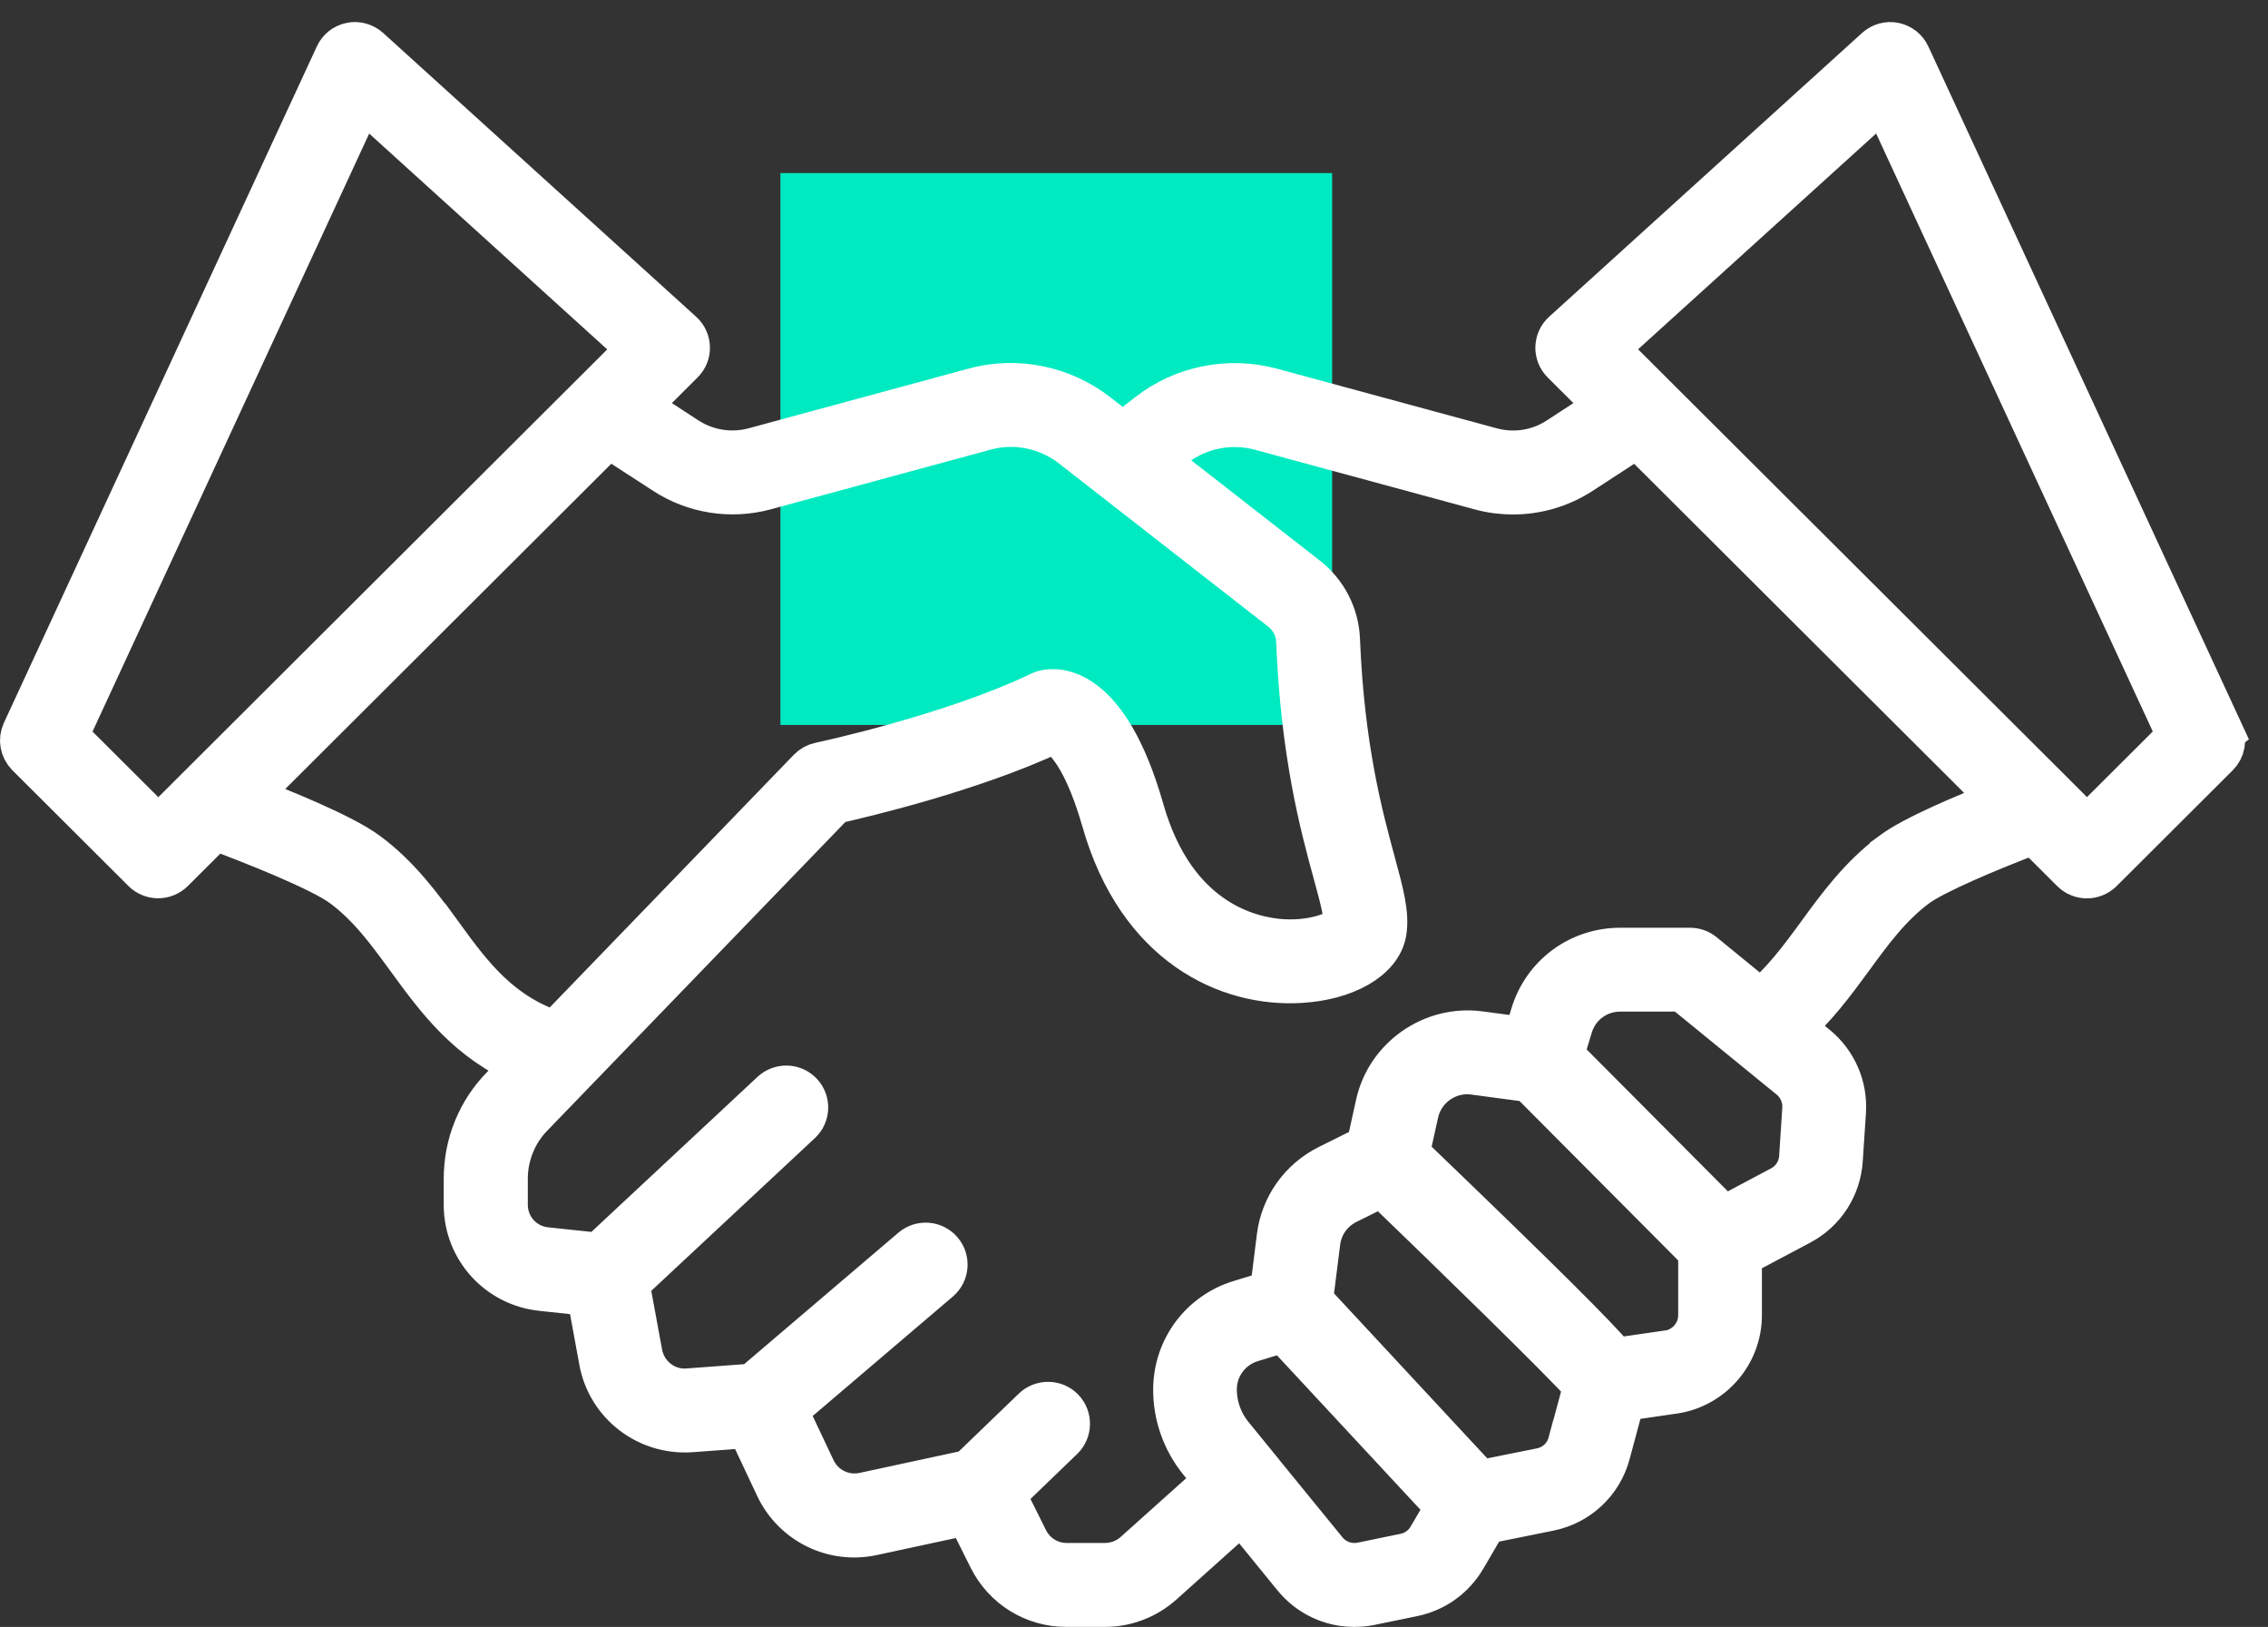 <svg width="99" height="71" viewBox="0 0 99 71" fill="none" xmlns="http://www.w3.org/2000/svg">
<rect x="0" y="0" width="99" height="71" fill="#333333" stroke="none"/>
<path d="M58.15 7.553H34.066V31.637H58.15V7.553Z" fill="#00EAC1"/>
<mask id="path-2-outside-1_2463_659" maskUnits="userSpaceOnUse" x="-1" y="-0.039" width="100" height="72" fill="black">
<rect fill="white" x="-1" y="-0.039" width="100" height="72"/>
<path d="M96.927 31.967L83.266 2.446C83.154 2.204 82.937 2.035 82.677 1.979C82.417 1.927 82.148 2.001 81.953 2.178L68.292 14.564C68.123 14.716 68.027 14.932 68.019 15.157C68.014 15.381 68.101 15.602 68.261 15.762L70.26 17.755L68.058 19.191C67.177 19.765 66.094 19.934 65.075 19.657L55.481 17.055C53.643 16.557 51.657 16.955 50.161 18.127L49.008 19.026L47.855 18.127C46.35 16.955 44.365 16.553 42.544 17.05L32.937 19.657C31.923 19.93 30.839 19.761 29.959 19.195L27.748 17.755L29.746 15.762C29.907 15.602 29.998 15.382 29.989 15.157C29.985 14.932 29.885 14.716 29.716 14.564L16.052 2.178C15.852 2.001 15.583 1.923 15.328 1.979C15.068 2.031 14.846 2.204 14.738 2.446L1.077 31.967C0.93 32.282 0.999 32.654 1.242 32.901L6.314 37.959C6.474 38.119 6.691 38.201 6.904 38.201C7.116 38.201 7.328 38.119 7.493 37.959L9.366 36.091C10.948 36.675 14.014 37.881 14.998 38.612C16.172 39.481 16.996 40.618 17.872 41.816C19.16 43.584 20.495 45.4 22.983 46.442L21.969 47.492C20.937 48.547 20.369 49.948 20.369 51.44V52.581C20.369 54.457 21.782 56.018 23.655 56.212L25.732 56.433L26.274 59.39C26.616 61.228 28.281 62.503 30.149 62.378L32.699 62.188L33.969 64.885C34.71 66.42 36.397 67.242 38.057 66.887L42.271 65.979L43.264 67.968C43.892 69.222 45.15 70 46.55 70H48.223C49.134 70 50.005 69.667 50.686 69.058L54.202 65.906L56.534 68.768C57.176 69.559 58.126 70 59.118 70C59.344 70 59.573 69.978 59.803 69.931L61.672 69.546C62.599 69.356 63.401 68.776 63.878 67.964L64.802 66.385L67.602 65.819C68.855 65.568 69.839 64.647 70.169 63.415L70.811 61.024L73.047 60.7C74.682 60.467 75.909 59.048 75.909 57.401V54.747L78.549 53.346C79.576 52.801 80.235 51.781 80.313 50.618L80.452 48.508C80.522 47.436 80.066 46.394 79.234 45.715L78.159 44.837C79.191 43.921 79.984 42.857 80.743 41.82C81.618 40.622 82.442 39.489 83.608 38.62C84.419 38.024 86.73 37.047 88.798 36.26L90.506 37.963C90.666 38.123 90.883 38.205 91.095 38.205C91.308 38.205 91.52 38.123 91.685 37.963L96.757 32.905C97.004 32.658 97.069 32.287 96.922 31.971L96.927 31.967ZM6.909 36.199L2.838 32.14L15.779 4.175L27.957 15.213L6.909 36.203V36.199ZM19.222 40.843C18.311 39.593 17.375 38.305 15.996 37.285C14.917 36.485 12.259 35.413 10.664 34.803L26.552 18.958L29.063 20.588C30.337 21.414 31.911 21.66 33.385 21.262L42.992 18.655C44.31 18.292 45.749 18.586 46.842 19.438L55.968 26.554C56.414 26.9 56.683 27.419 56.705 27.977C56.904 32.914 57.745 36.023 58.309 38.081C58.599 39.144 58.825 39.979 58.76 40.381C58.642 40.649 57.541 41.211 55.95 41.111C54.576 41.021 51.22 40.281 49.816 35.353C48.268 29.922 46.062 30.13 45.632 30.234C45.572 30.247 45.511 30.268 45.455 30.294C41.596 32.158 35.856 33.386 35.8 33.394C35.639 33.429 35.488 33.511 35.371 33.632L24.259 45.133C21.788 44.324 20.53 42.634 19.226 40.84L19.222 40.843ZM61.335 67.916L59.466 68.301C58.846 68.427 58.222 68.206 57.823 67.718L54.923 64.164C54.923 64.164 54.918 64.151 54.914 64.146C54.91 64.142 54.905 64.142 54.905 64.138L53.718 62.681C53.241 62.097 52.985 61.362 52.989 60.614C52.998 59.611 53.653 58.738 54.615 58.444L56.046 58.007L63.242 65.75L62.44 67.121C62.202 67.532 61.799 67.821 61.335 67.916ZM68.566 62.983C68.401 63.602 67.907 64.064 67.278 64.189L64.569 64.734L57.181 56.783L57.507 54.198C57.602 53.433 58.07 52.776 58.764 52.43L60.333 51.651C63.528 54.725 68.202 59.278 69.251 60.454L68.57 62.983L68.566 62.983ZM72.815 59.053L70.487 59.391C69.624 58.361 67.326 56.074 61.395 50.372L61.798 48.552C62.033 47.497 62.986 46.753 64.049 46.753C64.148 46.753 64.248 46.762 64.348 46.775L66.797 47.103L74.254 54.592V57.402C74.254 58.228 73.634 58.941 72.814 59.058L72.815 59.053ZM78.797 48.396L78.659 50.506C78.62 51.089 78.29 51.6 77.774 51.872L75.238 53.221L68.128 46.079L68.527 44.769C68.826 43.796 69.706 43.147 70.725 43.147H73.469L78.186 46.995C78.602 47.337 78.832 47.86 78.797 48.396ZM82.621 37.285C81.251 38.309 80.31 39.593 79.404 40.839C78.615 41.919 77.852 42.935 76.855 43.761L74.297 41.673C74.15 41.552 73.963 41.487 73.768 41.487H70.725C68.969 41.487 67.448 42.611 66.936 44.284L66.598 45.395L64.569 45.127C62.544 44.864 60.615 46.208 60.173 48.197L59.757 50.082L58.018 50.947C56.826 51.539 56.015 52.676 55.855 53.995L55.551 56.429L54.138 56.861C52.482 57.367 51.355 58.872 51.337 60.605C51.325 61.742 51.719 62.853 52.439 63.735L53.158 64.617L49.582 67.821C49.209 68.154 48.732 68.335 48.233 68.335H46.56C45.797 68.335 45.108 67.907 44.765 67.224L43.759 65.205L46.326 62.732C46.655 62.412 46.664 61.889 46.348 61.556C46.031 61.228 45.502 61.219 45.168 61.535L42.337 64.263L37.725 65.257C36.81 65.452 35.895 65.002 35.488 64.163L34.243 61.53L40.946 55.819C41.293 55.521 41.336 54.998 41.037 54.647C40.738 54.297 40.213 54.258 39.862 54.557L32.882 60.506L30.034 60.718C29.028 60.8 28.109 60.091 27.918 59.083L27.346 55.975L34.889 48.936C35.223 48.625 35.241 48.097 34.928 47.764C34.616 47.427 34.087 47.414 33.749 47.725L26.163 54.803L23.83 54.556C22.807 54.453 22.04 53.601 22.04 52.576V51.435C22.04 50.397 22.451 49.381 23.171 48.646L36.389 34.963C37.551 34.703 42.381 33.575 45.983 31.88C46.252 31.971 47.271 32.525 48.212 35.806C49.751 41.202 53.622 42.953 56.743 42.771C58.703 42.663 60.203 41.803 60.394 40.674C60.524 39.896 60.281 39.001 59.913 37.648C59.375 35.663 58.556 32.663 58.365 27.911C58.322 26.865 57.823 25.897 56.991 25.248L50.366 20.082L51.19 19.437C52.274 18.59 53.717 18.3 55.044 18.663L64.638 21.266C65.098 21.392 65.57 21.452 66.043 21.452C67.07 21.452 68.089 21.158 68.969 20.587L71.466 18.962L87.516 34.967C85.773 35.646 83.579 36.571 82.621 37.28L82.621 37.285ZM91.101 36.2L89.618 34.721C89.618 34.721 89.614 34.717 89.61 34.712L70.053 15.209L82.231 4.172L95.172 32.136L91.101 36.196L91.101 36.2Z"/>
</mask>
<path d="M96.927 31.967L83.266 2.446C83.154 2.204 82.937 2.035 82.677 1.979C82.417 1.927 82.148 2.001 81.953 2.178L68.292 14.564C68.123 14.716 68.027 14.932 68.019 15.157C68.014 15.381 68.101 15.602 68.261 15.762L70.26 17.755L68.058 19.191C67.177 19.765 66.094 19.934 65.075 19.657L55.481 17.055C53.643 16.557 51.657 16.955 50.161 18.127L49.008 19.026L47.855 18.127C46.35 16.955 44.365 16.553 42.544 17.05L32.937 19.657C31.923 19.93 30.839 19.761 29.959 19.195L27.748 17.755L29.746 15.762C29.907 15.602 29.998 15.382 29.989 15.157C29.985 14.932 29.885 14.716 29.716 14.564L16.052 2.178C15.852 2.001 15.583 1.923 15.328 1.979C15.068 2.031 14.846 2.204 14.738 2.446L1.077 31.967C0.93 32.282 0.999 32.654 1.242 32.901L6.314 37.959C6.474 38.119 6.691 38.201 6.904 38.201C7.116 38.201 7.328 38.119 7.493 37.959L9.366 36.091C10.948 36.675 14.014 37.881 14.998 38.612C16.172 39.481 16.996 40.618 17.872 41.816C19.16 43.584 20.495 45.4 22.983 46.442L21.969 47.492C20.937 48.547 20.369 49.948 20.369 51.44V52.581C20.369 54.457 21.782 56.018 23.655 56.212L25.732 56.433L26.274 59.39C26.616 61.228 28.281 62.503 30.149 62.378L32.699 62.188L33.969 64.885C34.71 66.42 36.397 67.242 38.057 66.887L42.271 65.979L43.264 67.968C43.892 69.222 45.15 70 46.55 70H48.223C49.134 70 50.005 69.667 50.686 69.058L54.202 65.906L56.534 68.768C57.176 69.559 58.126 70 59.118 70C59.344 70 59.573 69.978 59.803 69.931L61.672 69.546C62.599 69.356 63.401 68.776 63.878 67.964L64.802 66.385L67.602 65.819C68.855 65.568 69.839 64.647 70.169 63.415L70.811 61.024L73.047 60.7C74.682 60.467 75.909 59.048 75.909 57.401V54.747L78.549 53.346C79.576 52.801 80.235 51.781 80.313 50.618L80.452 48.508C80.522 47.436 80.066 46.394 79.234 45.715L78.159 44.837C79.191 43.921 79.984 42.857 80.743 41.82C81.618 40.622 82.442 39.489 83.608 38.62C84.419 38.024 86.73 37.047 88.798 36.26L90.506 37.963C90.666 38.123 90.883 38.205 91.095 38.205C91.308 38.205 91.52 38.123 91.685 37.963L96.757 32.905C97.004 32.658 97.069 32.287 96.922 31.971L96.927 31.967ZM6.909 36.199L2.838 32.14L15.779 4.175L27.957 15.213L6.909 36.203V36.199ZM19.222 40.843C18.311 39.593 17.375 38.305 15.996 37.285C14.917 36.485 12.259 35.413 10.664 34.803L26.552 18.958L29.063 20.588C30.337 21.414 31.911 21.66 33.385 21.262L42.992 18.655C44.31 18.292 45.749 18.586 46.842 19.438L55.968 26.554C56.414 26.9 56.683 27.419 56.705 27.977C56.904 32.914 57.745 36.023 58.309 38.081C58.599 39.144 58.825 39.979 58.76 40.381C58.642 40.649 57.541 41.211 55.95 41.111C54.576 41.021 51.22 40.281 49.816 35.353C48.268 29.922 46.062 30.13 45.632 30.234C45.572 30.247 45.511 30.268 45.455 30.294C41.596 32.158 35.856 33.386 35.8 33.394C35.639 33.429 35.488 33.511 35.371 33.632L24.259 45.133C21.788 44.324 20.53 42.634 19.226 40.84L19.222 40.843ZM61.335 67.916L59.466 68.301C58.846 68.427 58.222 68.206 57.823 67.718L54.923 64.164C54.923 64.164 54.918 64.151 54.914 64.146C54.91 64.142 54.905 64.142 54.905 64.138L53.718 62.681C53.241 62.097 52.985 61.362 52.989 60.614C52.998 59.611 53.653 58.738 54.615 58.444L56.046 58.007L63.242 65.75L62.44 67.121C62.202 67.532 61.799 67.821 61.335 67.916ZM68.566 62.983C68.401 63.602 67.907 64.064 67.278 64.189L64.569 64.734L57.181 56.783L57.507 54.198C57.602 53.433 58.07 52.776 58.764 52.43L60.333 51.651C63.528 54.725 68.202 59.278 69.251 60.454L68.57 62.983L68.566 62.983ZM72.815 59.053L70.487 59.391C69.624 58.361 67.326 56.074 61.395 50.372L61.798 48.552C62.033 47.497 62.986 46.753 64.049 46.753C64.148 46.753 64.248 46.762 64.348 46.775L66.797 47.103L74.254 54.592V57.402C74.254 58.228 73.634 58.941 72.814 59.058L72.815 59.053ZM78.797 48.396L78.659 50.506C78.62 51.089 78.29 51.6 77.774 51.872L75.238 53.221L68.128 46.079L68.527 44.769C68.826 43.796 69.706 43.147 70.725 43.147H73.469L78.186 46.995C78.602 47.337 78.832 47.86 78.797 48.396ZM82.621 37.285C81.251 38.309 80.31 39.593 79.404 40.839C78.615 41.919 77.852 42.935 76.855 43.761L74.297 41.673C74.15 41.552 73.963 41.487 73.768 41.487H70.725C68.969 41.487 67.448 42.611 66.936 44.284L66.598 45.395L64.569 45.127C62.544 44.864 60.615 46.208 60.173 48.197L59.757 50.082L58.018 50.947C56.826 51.539 56.015 52.676 55.855 53.995L55.551 56.429L54.138 56.861C52.482 57.367 51.355 58.872 51.337 60.605C51.325 61.742 51.719 62.853 52.439 63.735L53.158 64.617L49.582 67.821C49.209 68.154 48.732 68.335 48.233 68.335H46.56C45.797 68.335 45.108 67.907 44.765 67.224L43.759 65.205L46.326 62.732C46.655 62.412 46.664 61.889 46.348 61.556C46.031 61.228 45.502 61.219 45.168 61.535L42.337 64.263L37.725 65.257C36.81 65.452 35.895 65.002 35.488 64.163L34.243 61.53L40.946 55.819C41.293 55.521 41.336 54.998 41.037 54.647C40.738 54.297 40.213 54.258 39.862 54.557L32.882 60.506L30.034 60.718C29.028 60.8 28.109 60.091 27.918 59.083L27.346 55.975L34.889 48.936C35.223 48.625 35.241 48.097 34.928 47.764C34.616 47.427 34.087 47.414 33.749 47.725L26.163 54.803L23.83 54.556C22.807 54.453 22.04 53.601 22.04 52.576V51.435C22.04 50.397 22.451 49.381 23.171 48.646L36.389 34.963C37.551 34.703 42.381 33.575 45.983 31.88C46.252 31.971 47.271 32.525 48.212 35.806C49.751 41.202 53.622 42.953 56.743 42.771C58.703 42.663 60.203 41.803 60.394 40.674C60.524 39.896 60.281 39.001 59.913 37.648C59.375 35.663 58.556 32.663 58.365 27.911C58.322 26.865 57.823 25.897 56.991 25.248L50.366 20.082L51.19 19.437C52.274 18.59 53.717 18.3 55.044 18.663L64.638 21.266C65.098 21.392 65.57 21.452 66.043 21.452C67.07 21.452 68.089 21.158 68.969 20.587L71.466 18.962L87.516 34.967C85.773 35.646 83.579 36.571 82.621 37.28L82.621 37.285ZM91.101 36.2L89.618 34.721C89.618 34.721 89.614 34.717 89.61 34.712L70.053 15.209L82.231 4.172L95.172 32.136L91.101 36.196L91.101 36.2Z" fill="white"/>
<path d="M96.927 31.967L83.266 2.446C83.154 2.204 82.937 2.035 82.677 1.979C82.417 1.927 82.148 2.001 81.953 2.178L68.292 14.564C68.123 14.716 68.027 14.932 68.019 15.157C68.014 15.381 68.101 15.602 68.261 15.762L70.26 17.755L68.058 19.191C67.177 19.765 66.094 19.934 65.075 19.657L55.481 17.055C53.643 16.557 51.657 16.955 50.161 18.127L49.008 19.026L47.855 18.127C46.35 16.955 44.365 16.553 42.544 17.05L32.937 19.657C31.923 19.93 30.839 19.761 29.959 19.195L27.748 17.755L29.746 15.762C29.907 15.602 29.998 15.382 29.989 15.157C29.985 14.932 29.885 14.716 29.716 14.564L16.052 2.178C15.852 2.001 15.583 1.923 15.328 1.979C15.068 2.031 14.846 2.204 14.738 2.446L1.077 31.967C0.93 32.282 0.999 32.654 1.242 32.901L6.314 37.959C6.474 38.119 6.691 38.201 6.904 38.201C7.116 38.201 7.328 38.119 7.493 37.959L9.366 36.091C10.948 36.675 14.014 37.881 14.998 38.612C16.172 39.481 16.996 40.618 17.872 41.816C19.16 43.584 20.495 45.4 22.983 46.442L21.969 47.492C20.937 48.547 20.369 49.948 20.369 51.44V52.581C20.369 54.457 21.782 56.018 23.655 56.212L25.732 56.433L26.274 59.39C26.616 61.228 28.281 62.503 30.149 62.378L32.699 62.188L33.969 64.885C34.71 66.42 36.397 67.242 38.057 66.887L42.271 65.979L43.264 67.968C43.892 69.222 45.15 70 46.55 70H48.223C49.134 70 50.005 69.667 50.686 69.058L54.202 65.906L56.534 68.768C57.176 69.559 58.126 70 59.118 70C59.344 70 59.573 69.978 59.803 69.931L61.672 69.546C62.599 69.356 63.401 68.776 63.878 67.964L64.802 66.385L67.602 65.819C68.855 65.568 69.839 64.647 70.169 63.415L70.811 61.024L73.047 60.7C74.682 60.467 75.909 59.048 75.909 57.401V54.747L78.549 53.346C79.576 52.801 80.235 51.781 80.313 50.618L80.452 48.508C80.522 47.436 80.066 46.394 79.234 45.715L78.159 44.837C79.191 43.921 79.984 42.857 80.743 41.82C81.618 40.622 82.442 39.489 83.608 38.62C84.419 38.024 86.73 37.047 88.798 36.26L90.506 37.963C90.666 38.123 90.883 38.205 91.095 38.205C91.308 38.205 91.52 38.123 91.685 37.963L96.757 32.905C97.004 32.658 97.069 32.287 96.922 31.971L96.927 31.967ZM6.909 36.199L2.838 32.14L15.779 4.175L27.957 15.213L6.909 36.203V36.199ZM19.222 40.843C18.311 39.593 17.375 38.305 15.996 37.285C14.917 36.485 12.259 35.413 10.664 34.803L26.552 18.958L29.063 20.588C30.337 21.414 31.911 21.66 33.385 21.262L42.992 18.655C44.31 18.292 45.749 18.586 46.842 19.438L55.968 26.554C56.414 26.9 56.683 27.419 56.705 27.977C56.904 32.914 57.745 36.023 58.309 38.081C58.599 39.144 58.825 39.979 58.76 40.381C58.642 40.649 57.541 41.211 55.95 41.111C54.576 41.021 51.22 40.281 49.816 35.353C48.268 29.922 46.062 30.13 45.632 30.234C45.572 30.247 45.511 30.268 45.455 30.294C41.596 32.158 35.856 33.386 35.8 33.394C35.639 33.429 35.488 33.511 35.371 33.632L24.259 45.133C21.788 44.324 20.53 42.634 19.226 40.84L19.222 40.843ZM61.335 67.916L59.466 68.301C58.846 68.427 58.222 68.206 57.823 67.718L54.923 64.164C54.923 64.164 54.918 64.151 54.914 64.146C54.91 64.142 54.905 64.142 54.905 64.138L53.718 62.681C53.241 62.097 52.985 61.362 52.989 60.614C52.998 59.611 53.653 58.738 54.615 58.444L56.046 58.007L63.242 65.75L62.44 67.121C62.202 67.532 61.799 67.821 61.335 67.916ZM68.566 62.983C68.401 63.602 67.907 64.064 67.278 64.189L64.569 64.734L57.181 56.783L57.507 54.198C57.602 53.433 58.07 52.776 58.764 52.43L60.333 51.651C63.528 54.725 68.202 59.278 69.251 60.454L68.57 62.983L68.566 62.983ZM72.815 59.053L70.487 59.391C69.624 58.361 67.326 56.074 61.395 50.372L61.798 48.552C62.033 47.497 62.986 46.753 64.049 46.753C64.148 46.753 64.248 46.762 64.348 46.775L66.797 47.103L74.254 54.592V57.402C74.254 58.228 73.634 58.941 72.814 59.058L72.815 59.053ZM78.797 48.396L78.659 50.506C78.62 51.089 78.29 51.6 77.774 51.872L75.238 53.221L68.128 46.079L68.527 44.769C68.826 43.796 69.706 43.147 70.725 43.147H73.469L78.186 46.995C78.602 47.337 78.832 47.86 78.797 48.396ZM82.621 37.285C81.251 38.309 80.31 39.593 79.404 40.839C78.615 41.919 77.852 42.935 76.855 43.761L74.297 41.673C74.15 41.552 73.963 41.487 73.768 41.487H70.725C68.969 41.487 67.448 42.611 66.936 44.284L66.598 45.395L64.569 45.127C62.544 44.864 60.615 46.208 60.173 48.197L59.757 50.082L58.018 50.947C56.826 51.539 56.015 52.676 55.855 53.995L55.551 56.429L54.138 56.861C52.482 57.367 51.355 58.872 51.337 60.605C51.325 61.742 51.719 62.853 52.439 63.735L53.158 64.617L49.582 67.821C49.209 68.154 48.732 68.335 48.233 68.335H46.56C45.797 68.335 45.108 67.907 44.765 67.224L43.759 65.205L46.326 62.732C46.655 62.412 46.664 61.889 46.348 61.556C46.031 61.228 45.502 61.219 45.168 61.535L42.337 64.263L37.725 65.257C36.81 65.452 35.895 65.002 35.488 64.163L34.243 61.53L40.946 55.819C41.293 55.521 41.336 54.998 41.037 54.647C40.738 54.297 40.213 54.258 39.862 54.557L32.882 60.506L30.034 60.718C29.028 60.8 28.109 60.091 27.918 59.083L27.346 55.975L34.889 48.936C35.223 48.625 35.241 48.097 34.928 47.764C34.616 47.427 34.087 47.414 33.749 47.725L26.163 54.803L23.83 54.556C22.807 54.453 22.04 53.601 22.04 52.576V51.435C22.04 50.397 22.451 49.381 23.171 48.646L36.389 34.963C37.551 34.703 42.381 33.575 45.983 31.88C46.252 31.971 47.271 32.525 48.212 35.806C49.751 41.202 53.622 42.953 56.743 42.771C58.703 42.663 60.203 41.803 60.394 40.674C60.524 39.896 60.281 39.001 59.913 37.648C59.375 35.663 58.556 32.663 58.365 27.911C58.322 26.865 57.823 25.897 56.991 25.248L50.366 20.082L51.19 19.437C52.274 18.59 53.717 18.3 55.044 18.663L64.638 21.266C65.098 21.392 65.57 21.452 66.043 21.452C67.07 21.452 68.089 21.158 68.969 20.587L71.466 18.962L87.516 34.967C85.773 35.646 83.579 36.571 82.621 37.28L82.621 37.285ZM91.101 36.2L89.618 34.721C89.618 34.721 89.614 34.717 89.61 34.712L70.053 15.209L82.231 4.172L95.172 32.136L91.101 36.196L91.101 36.2Z" stroke="white" stroke-width="2" mask="url(#path-2-outside-1_2463_659)"/>
</svg>
